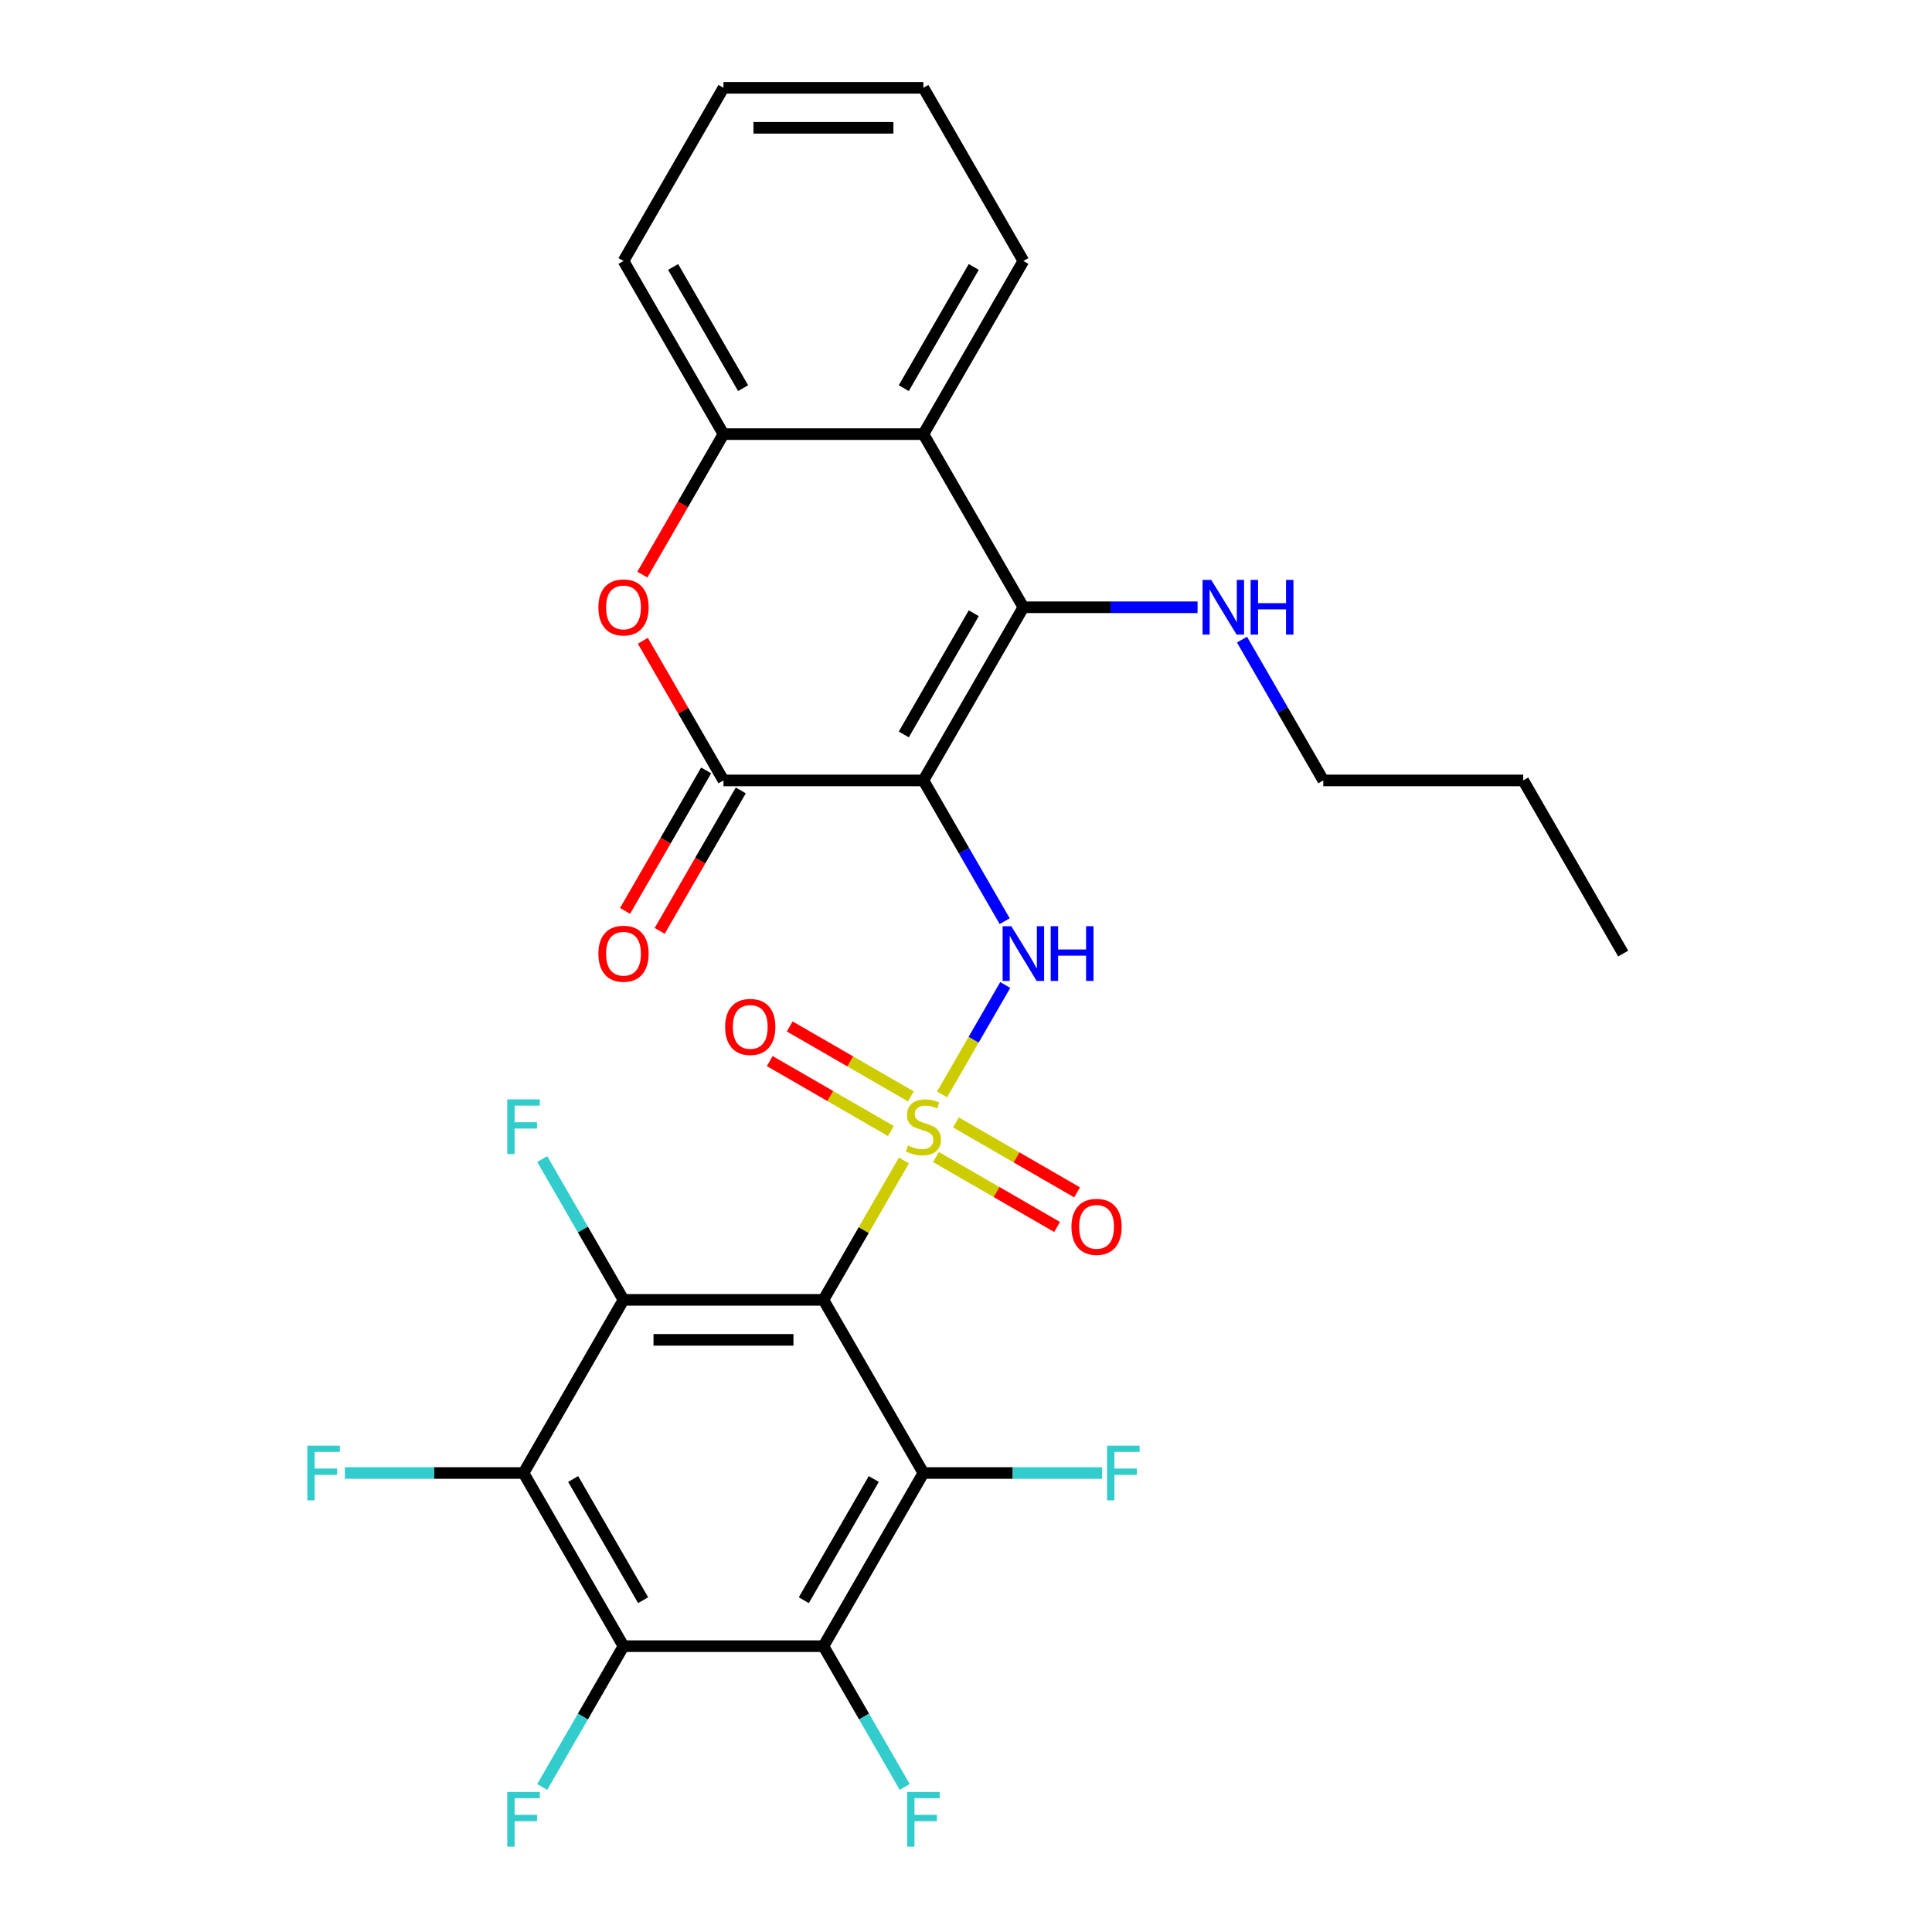 <?xml version='1.0' encoding='iso-8859-1'?>
<svg version='1.1' baseProfile='full'
              xmlns='http://www.w3.org/2000/svg'
                      xmlns:rdkit='http://www.rdkit.org/xml'
                      xmlns:xlink='http://www.w3.org/1999/xlink'
                  xml:space='preserve'
width='1000px' height='1000px' viewBox='0 0 1000 1000'>
<!-- END OF HEADER -->
<rect style='opacity:1.0;fill:#FFFFFF;stroke:none' width='1000' height='1000' x='0' y='0'> </rect>
<path class='bond-0' d='M 467.87,600.654 L 447.041,636.732' style='fill:none;fill-rule:evenodd;stroke:#CCCC00;stroke-width:6px;stroke-linecap:butt;stroke-linejoin:miter;stroke-opacity:1' />
<path class='bond-0' d='M 447.041,636.732 L 426.212,672.809' style='fill:none;fill-rule:evenodd;stroke:#000000;stroke-width:6px;stroke-linecap:butt;stroke-linejoin:miter;stroke-opacity:1' />
<path class='bond-4' d='M 487.601,566.48 L 503.954,538.155' style='fill:none;fill-rule:evenodd;stroke:#CCCC00;stroke-width:6px;stroke-linecap:butt;stroke-linejoin:miter;stroke-opacity:1' />
<path class='bond-4' d='M 503.954,538.155 L 520.308,509.83' style='fill:none;fill-rule:evenodd;stroke:#0000FF;stroke-width:6px;stroke-linecap:butt;stroke-linejoin:miter;stroke-opacity:1' />
<path class='bond-13' d='M 471.462,567.489 L 440.11,549.387' style='fill:none;fill-rule:evenodd;stroke:#CCCC00;stroke-width:6px;stroke-linecap:butt;stroke-linejoin:miter;stroke-opacity:1' />
<path class='bond-13' d='M 440.11,549.387 L 408.757,531.286' style='fill:none;fill-rule:evenodd;stroke:#FF0000;stroke-width:6px;stroke-linecap:butt;stroke-linejoin:miter;stroke-opacity:1' />
<path class='bond-13' d='M 461.113,585.413 L 429.761,567.312' style='fill:none;fill-rule:evenodd;stroke:#CCCC00;stroke-width:6px;stroke-linecap:butt;stroke-linejoin:miter;stroke-opacity:1' />
<path class='bond-13' d='M 429.761,567.312 L 398.409,549.211' style='fill:none;fill-rule:evenodd;stroke:#FF0000;stroke-width:6px;stroke-linecap:butt;stroke-linejoin:miter;stroke-opacity:1' />
<path class='bond-14' d='M 484.448,598.885 L 515.8,616.986' style='fill:none;fill-rule:evenodd;stroke:#CCCC00;stroke-width:6px;stroke-linecap:butt;stroke-linejoin:miter;stroke-opacity:1' />
<path class='bond-14' d='M 515.8,616.986 L 547.152,635.088' style='fill:none;fill-rule:evenodd;stroke:#FF0000;stroke-width:6px;stroke-linecap:butt;stroke-linejoin:miter;stroke-opacity:1' />
<path class='bond-14' d='M 494.796,580.961 L 526.149,599.062' style='fill:none;fill-rule:evenodd;stroke:#CCCC00;stroke-width:6px;stroke-linecap:butt;stroke-linejoin:miter;stroke-opacity:1' />
<path class='bond-14' d='M 526.149,599.062 L 557.501,617.163' style='fill:none;fill-rule:evenodd;stroke:#FF0000;stroke-width:6px;stroke-linecap:butt;stroke-linejoin:miter;stroke-opacity:1' />
<path class='bond-2' d='M 426.212,672.809 L 322.725,672.809' style='fill:none;fill-rule:evenodd;stroke:#000000;stroke-width:6px;stroke-linecap:butt;stroke-linejoin:miter;stroke-opacity:1' />
<path class='bond-2' d='M 410.689,693.506 L 338.248,693.506' style='fill:none;fill-rule:evenodd;stroke:#000000;stroke-width:6px;stroke-linecap:butt;stroke-linejoin:miter;stroke-opacity:1' />
<path class='bond-3' d='M 426.212,672.809 L 477.955,762.431' style='fill:none;fill-rule:evenodd;stroke:#000000;stroke-width:6px;stroke-linecap:butt;stroke-linejoin:miter;stroke-opacity:1' />
<path class='bond-1' d='M 477.955,403.943 L 498.992,440.38' style='fill:none;fill-rule:evenodd;stroke:#000000;stroke-width:6px;stroke-linecap:butt;stroke-linejoin:miter;stroke-opacity:1' />
<path class='bond-1' d='M 498.992,440.38 L 520.029,476.818' style='fill:none;fill-rule:evenodd;stroke:#0000FF;stroke-width:6px;stroke-linecap:butt;stroke-linejoin:miter;stroke-opacity:1' />
<path class='bond-5' d='M 477.955,403.943 L 529.698,314.321' style='fill:none;fill-rule:evenodd;stroke:#000000;stroke-width:6px;stroke-linecap:butt;stroke-linejoin:miter;stroke-opacity:1' />
<path class='bond-5' d='M 467.792,380.151 L 504.012,317.415' style='fill:none;fill-rule:evenodd;stroke:#000000;stroke-width:6px;stroke-linecap:butt;stroke-linejoin:miter;stroke-opacity:1' />
<path class='bond-6' d='M 477.955,403.943 L 374.468,403.943' style='fill:none;fill-rule:evenodd;stroke:#000000;stroke-width:6px;stroke-linecap:butt;stroke-linejoin:miter;stroke-opacity:1' />
<path class='bond-8' d='M 322.725,672.809 L 270.982,762.431' style='fill:none;fill-rule:evenodd;stroke:#000000;stroke-width:6px;stroke-linecap:butt;stroke-linejoin:miter;stroke-opacity:1' />
<path class='bond-17' d='M 322.725,672.809 L 301.688,636.372' style='fill:none;fill-rule:evenodd;stroke:#000000;stroke-width:6px;stroke-linecap:butt;stroke-linejoin:miter;stroke-opacity:1' />
<path class='bond-17' d='M 301.688,636.372 L 280.651,599.934' style='fill:none;fill-rule:evenodd;stroke:#33CCCC;stroke-width:6px;stroke-linecap:butt;stroke-linejoin:miter;stroke-opacity:1' />
<path class='bond-7' d='M 477.955,762.431 L 426.212,852.053' style='fill:none;fill-rule:evenodd;stroke:#000000;stroke-width:6px;stroke-linecap:butt;stroke-linejoin:miter;stroke-opacity:1' />
<path class='bond-7' d='M 452.269,765.526 L 416.049,828.261' style='fill:none;fill-rule:evenodd;stroke:#000000;stroke-width:6px;stroke-linecap:butt;stroke-linejoin:miter;stroke-opacity:1' />
<path class='bond-18' d='M 477.955,762.431 L 524.195,762.431' style='fill:none;fill-rule:evenodd;stroke:#000000;stroke-width:6px;stroke-linecap:butt;stroke-linejoin:miter;stroke-opacity:1' />
<path class='bond-18' d='M 524.195,762.431 L 570.434,762.431' style='fill:none;fill-rule:evenodd;stroke:#33CCCC;stroke-width:6px;stroke-linecap:butt;stroke-linejoin:miter;stroke-opacity:1' />
<path class='bond-11' d='M 529.698,314.321 L 477.955,224.699' style='fill:none;fill-rule:evenodd;stroke:#000000;stroke-width:6px;stroke-linecap:butt;stroke-linejoin:miter;stroke-opacity:1' />
<path class='bond-16' d='M 529.698,314.321 L 574.778,314.321' style='fill:none;fill-rule:evenodd;stroke:#000000;stroke-width:6px;stroke-linecap:butt;stroke-linejoin:miter;stroke-opacity:1' />
<path class='bond-16' d='M 574.778,314.321 L 619.858,314.321' style='fill:none;fill-rule:evenodd;stroke:#0000FF;stroke-width:6px;stroke-linecap:butt;stroke-linejoin:miter;stroke-opacity:1' />
<path class='bond-10' d='M 374.468,403.943 L 353.604,367.805' style='fill:none;fill-rule:evenodd;stroke:#000000;stroke-width:6px;stroke-linecap:butt;stroke-linejoin:miter;stroke-opacity:1' />
<path class='bond-10' d='M 353.604,367.805 L 332.74,331.668' style='fill:none;fill-rule:evenodd;stroke:#FF0000;stroke-width:6px;stroke-linecap:butt;stroke-linejoin:miter;stroke-opacity:1' />
<path class='bond-15' d='M 365.506,398.769 L 344.515,435.126' style='fill:none;fill-rule:evenodd;stroke:#000000;stroke-width:6px;stroke-linecap:butt;stroke-linejoin:miter;stroke-opacity:1' />
<path class='bond-15' d='M 344.515,435.126 L 323.524,471.483' style='fill:none;fill-rule:evenodd;stroke:#FF0000;stroke-width:6px;stroke-linecap:butt;stroke-linejoin:miter;stroke-opacity:1' />
<path class='bond-15' d='M 383.43,409.117 L 362.439,445.475' style='fill:none;fill-rule:evenodd;stroke:#000000;stroke-width:6px;stroke-linecap:butt;stroke-linejoin:miter;stroke-opacity:1' />
<path class='bond-15' d='M 362.439,445.475 L 341.448,481.832' style='fill:none;fill-rule:evenodd;stroke:#FF0000;stroke-width:6px;stroke-linecap:butt;stroke-linejoin:miter;stroke-opacity:1' />
<path class='bond-9' d='M 426.212,852.053 L 322.725,852.053' style='fill:none;fill-rule:evenodd;stroke:#000000;stroke-width:6px;stroke-linecap:butt;stroke-linejoin:miter;stroke-opacity:1' />
<path class='bond-19' d='M 426.212,852.053 L 447.249,888.491' style='fill:none;fill-rule:evenodd;stroke:#000000;stroke-width:6px;stroke-linecap:butt;stroke-linejoin:miter;stroke-opacity:1' />
<path class='bond-19' d='M 447.249,888.491 L 468.286,924.928' style='fill:none;fill-rule:evenodd;stroke:#33CCCC;stroke-width:6px;stroke-linecap:butt;stroke-linejoin:miter;stroke-opacity:1' />
<path class='bond-20' d='M 270.982,762.431 L 224.742,762.431' style='fill:none;fill-rule:evenodd;stroke:#000000;stroke-width:6px;stroke-linecap:butt;stroke-linejoin:miter;stroke-opacity:1' />
<path class='bond-20' d='M 224.742,762.431 L 178.502,762.431' style='fill:none;fill-rule:evenodd;stroke:#33CCCC;stroke-width:6px;stroke-linecap:butt;stroke-linejoin:miter;stroke-opacity:1' />
<path class='bond-29' d='M 270.982,762.431 L 322.725,852.053' style='fill:none;fill-rule:evenodd;stroke:#000000;stroke-width:6px;stroke-linecap:butt;stroke-linejoin:miter;stroke-opacity:1' />
<path class='bond-29' d='M 296.667,765.526 L 332.888,828.261' style='fill:none;fill-rule:evenodd;stroke:#000000;stroke-width:6px;stroke-linecap:butt;stroke-linejoin:miter;stroke-opacity:1' />
<path class='bond-21' d='M 322.725,852.053 L 301.688,888.491' style='fill:none;fill-rule:evenodd;stroke:#000000;stroke-width:6px;stroke-linecap:butt;stroke-linejoin:miter;stroke-opacity:1' />
<path class='bond-21' d='M 301.688,888.491 L 280.651,924.928' style='fill:none;fill-rule:evenodd;stroke:#33CCCC;stroke-width:6px;stroke-linecap:butt;stroke-linejoin:miter;stroke-opacity:1' />
<path class='bond-12' d='M 332.486,297.414 L 353.477,261.056' style='fill:none;fill-rule:evenodd;stroke:#FF0000;stroke-width:6px;stroke-linecap:butt;stroke-linejoin:miter;stroke-opacity:1' />
<path class='bond-12' d='M 353.477,261.056 L 374.468,224.699' style='fill:none;fill-rule:evenodd;stroke:#000000;stroke-width:6px;stroke-linecap:butt;stroke-linejoin:miter;stroke-opacity:1' />
<path class='bond-22' d='M 477.955,224.699 L 529.698,135.077' style='fill:none;fill-rule:evenodd;stroke:#000000;stroke-width:6px;stroke-linecap:butt;stroke-linejoin:miter;stroke-opacity:1' />
<path class='bond-22' d='M 467.792,200.907 L 504.012,138.171' style='fill:none;fill-rule:evenodd;stroke:#000000;stroke-width:6px;stroke-linecap:butt;stroke-linejoin:miter;stroke-opacity:1' />
<path class='bond-30' d='M 477.955,224.699 L 374.468,224.699' style='fill:none;fill-rule:evenodd;stroke:#000000;stroke-width:6px;stroke-linecap:butt;stroke-linejoin:miter;stroke-opacity:1' />
<path class='bond-23' d='M 374.468,224.699 L 322.725,135.077' style='fill:none;fill-rule:evenodd;stroke:#000000;stroke-width:6px;stroke-linecap:butt;stroke-linejoin:miter;stroke-opacity:1' />
<path class='bond-23' d='M 384.631,200.907 L 348.411,138.171' style='fill:none;fill-rule:evenodd;stroke:#000000;stroke-width:6px;stroke-linecap:butt;stroke-linejoin:miter;stroke-opacity:1' />
<path class='bond-24' d='M 642.854,331.068 L 663.891,367.505' style='fill:none;fill-rule:evenodd;stroke:#0000FF;stroke-width:6px;stroke-linecap:butt;stroke-linejoin:miter;stroke-opacity:1' />
<path class='bond-24' d='M 663.891,367.505 L 684.928,403.943' style='fill:none;fill-rule:evenodd;stroke:#000000;stroke-width:6px;stroke-linecap:butt;stroke-linejoin:miter;stroke-opacity:1' />
<path class='bond-26' d='M 529.698,135.077 L 477.955,45.455' style='fill:none;fill-rule:evenodd;stroke:#000000;stroke-width:6px;stroke-linecap:butt;stroke-linejoin:miter;stroke-opacity:1' />
<path class='bond-27' d='M 322.725,135.077 L 374.468,45.455' style='fill:none;fill-rule:evenodd;stroke:#000000;stroke-width:6px;stroke-linecap:butt;stroke-linejoin:miter;stroke-opacity:1' />
<path class='bond-25' d='M 684.928,403.943 L 788.415,403.943' style='fill:none;fill-rule:evenodd;stroke:#000000;stroke-width:6px;stroke-linecap:butt;stroke-linejoin:miter;stroke-opacity:1' />
<path class='bond-28' d='M 788.415,403.943 L 840.158,493.565' style='fill:none;fill-rule:evenodd;stroke:#000000;stroke-width:6px;stroke-linecap:butt;stroke-linejoin:miter;stroke-opacity:1' />
<path class='bond-31' d='M 477.955,45.455 L 374.468,45.455' style='fill:none;fill-rule:evenodd;stroke:#000000;stroke-width:6px;stroke-linecap:butt;stroke-linejoin:miter;stroke-opacity:1' />
<path class='bond-31' d='M 462.432,66.152 L 389.991,66.152' style='fill:none;fill-rule:evenodd;stroke:#000000;stroke-width:6px;stroke-linecap:butt;stroke-linejoin:miter;stroke-opacity:1' />
<path  class='atom-0' d='M 469.955 592.907
Q 470.275 593.027, 471.595 593.587
Q 472.915 594.147, 474.355 594.507
Q 475.835 594.827, 477.275 594.827
Q 479.955 594.827, 481.515 593.547
Q 483.075 592.227, 483.075 589.947
Q 483.075 588.387, 482.275 587.427
Q 481.515 586.467, 480.315 585.947
Q 479.115 585.427, 477.115 584.827
Q 474.595 584.067, 473.075 583.347
Q 471.595 582.627, 470.515 581.107
Q 469.475 579.587, 469.475 577.027
Q 469.475 573.467, 471.875 571.267
Q 474.315 569.067, 479.115 569.067
Q 482.395 569.067, 486.115 570.627
L 485.195 573.707
Q 481.795 572.307, 479.235 572.307
Q 476.475 572.307, 474.955 573.467
Q 473.435 574.587, 473.475 576.547
Q 473.475 578.067, 474.235 578.987
Q 475.035 579.907, 476.155 580.427
Q 477.315 580.947, 479.235 581.547
Q 481.795 582.347, 483.315 583.147
Q 484.835 583.947, 485.915 585.587
Q 487.035 587.187, 487.035 589.947
Q 487.035 593.867, 484.395 595.987
Q 481.795 598.067, 477.435 598.067
Q 474.915 598.067, 472.995 597.507
Q 471.115 596.987, 468.875 596.067
L 469.955 592.907
' fill='#CCCC00'/>
<path  class='atom-5' d='M 523.438 479.405
L 532.718 494.405
Q 533.638 495.885, 535.118 498.565
Q 536.598 501.245, 536.678 501.405
L 536.678 479.405
L 540.438 479.405
L 540.438 507.725
L 536.558 507.725
L 526.598 491.325
Q 525.438 489.405, 524.198 487.205
Q 522.998 485.005, 522.638 484.325
L 522.638 507.725
L 518.958 507.725
L 518.958 479.405
L 523.438 479.405
' fill='#0000FF'/>
<path  class='atom-5' d='M 543.838 479.405
L 547.678 479.405
L 547.678 491.445
L 562.158 491.445
L 562.158 479.405
L 565.998 479.405
L 565.998 507.725
L 562.158 507.725
L 562.158 494.645
L 547.678 494.645
L 547.678 507.725
L 543.838 507.725
L 543.838 479.405
' fill='#0000FF'/>
<path  class='atom-11' d='M 309.725 314.401
Q 309.725 307.601, 313.085 303.801
Q 316.445 300.001, 322.725 300.001
Q 329.005 300.001, 332.365 303.801
Q 335.725 307.601, 335.725 314.401
Q 335.725 321.281, 332.325 325.201
Q 328.925 329.081, 322.725 329.081
Q 316.485 329.081, 313.085 325.201
Q 309.725 321.321, 309.725 314.401
M 322.725 325.881
Q 327.045 325.881, 329.365 323.001
Q 331.725 320.081, 331.725 314.401
Q 331.725 308.841, 329.365 306.041
Q 327.045 303.201, 322.725 303.201
Q 318.405 303.201, 316.045 306.001
Q 313.725 308.801, 313.725 314.401
Q 313.725 320.121, 316.045 323.001
Q 318.405 325.881, 322.725 325.881
' fill='#FF0000'/>
<path  class='atom-14' d='M 375.333 531.524
Q 375.333 524.724, 378.693 520.924
Q 382.053 517.124, 388.333 517.124
Q 394.613 517.124, 397.973 520.924
Q 401.333 524.724, 401.333 531.524
Q 401.333 538.404, 397.933 542.324
Q 394.533 546.204, 388.333 546.204
Q 382.093 546.204, 378.693 542.324
Q 375.333 538.444, 375.333 531.524
M 388.333 543.004
Q 392.653 543.004, 394.973 540.124
Q 397.333 537.204, 397.333 531.524
Q 397.333 525.964, 394.973 523.164
Q 392.653 520.324, 388.333 520.324
Q 384.013 520.324, 381.653 523.124
Q 379.333 525.924, 379.333 531.524
Q 379.333 537.244, 381.653 540.124
Q 384.013 543.004, 388.333 543.004
' fill='#FF0000'/>
<path  class='atom-15' d='M 554.577 635.01
Q 554.577 628.21, 557.937 624.41
Q 561.297 620.61, 567.577 620.61
Q 573.857 620.61, 577.217 624.41
Q 580.577 628.21, 580.577 635.01
Q 580.577 641.89, 577.177 645.81
Q 573.777 649.69, 567.577 649.69
Q 561.337 649.69, 557.937 645.81
Q 554.577 641.93, 554.577 635.01
M 567.577 646.49
Q 571.897 646.49, 574.217 643.61
Q 576.577 640.69, 576.577 635.01
Q 576.577 629.45, 574.217 626.65
Q 571.897 623.81, 567.577 623.81
Q 563.257 623.81, 560.897 626.61
Q 558.577 629.41, 558.577 635.01
Q 558.577 640.73, 560.897 643.61
Q 563.257 646.49, 567.577 646.49
' fill='#FF0000'/>
<path  class='atom-16' d='M 309.725 493.645
Q 309.725 486.845, 313.085 483.045
Q 316.445 479.245, 322.725 479.245
Q 329.005 479.245, 332.365 483.045
Q 335.725 486.845, 335.725 493.645
Q 335.725 500.525, 332.325 504.445
Q 328.925 508.325, 322.725 508.325
Q 316.485 508.325, 313.085 504.445
Q 309.725 500.565, 309.725 493.645
M 322.725 505.125
Q 327.045 505.125, 329.365 502.245
Q 331.725 499.325, 331.725 493.645
Q 331.725 488.085, 329.365 485.285
Q 327.045 482.445, 322.725 482.445
Q 318.405 482.445, 316.045 485.245
Q 313.725 488.045, 313.725 493.645
Q 313.725 499.365, 316.045 502.245
Q 318.405 505.125, 322.725 505.125
' fill='#FF0000'/>
<path  class='atom-17' d='M 626.925 300.161
L 636.205 315.161
Q 637.125 316.641, 638.605 319.321
Q 640.085 322.001, 640.165 322.161
L 640.165 300.161
L 643.925 300.161
L 643.925 328.481
L 640.045 328.481
L 630.085 312.081
Q 628.925 310.161, 627.685 307.961
Q 626.485 305.761, 626.125 305.081
L 626.125 328.481
L 622.445 328.481
L 622.445 300.161
L 626.925 300.161
' fill='#0000FF'/>
<path  class='atom-17' d='M 647.325 300.161
L 651.165 300.161
L 651.165 312.201
L 665.645 312.201
L 665.645 300.161
L 669.485 300.161
L 669.485 328.481
L 665.645 328.481
L 665.645 315.401
L 651.165 315.401
L 651.165 328.481
L 647.325 328.481
L 647.325 300.161
' fill='#0000FF'/>
<path  class='atom-18' d='M 262.562 569.027
L 279.402 569.027
L 279.402 572.267
L 266.362 572.267
L 266.362 580.867
L 277.962 580.867
L 277.962 584.147
L 266.362 584.147
L 266.362 597.347
L 262.562 597.347
L 262.562 569.027
' fill='#33CCCC'/>
<path  class='atom-19' d='M 573.022 748.271
L 589.862 748.271
L 589.862 751.511
L 576.822 751.511
L 576.822 760.111
L 588.422 760.111
L 588.422 763.391
L 576.822 763.391
L 576.822 776.591
L 573.022 776.591
L 573.022 748.271
' fill='#33CCCC'/>
<path  class='atom-20' d='M 469.535 927.515
L 486.375 927.515
L 486.375 930.755
L 473.335 930.755
L 473.335 939.355
L 484.935 939.355
L 484.935 942.635
L 473.335 942.635
L 473.335 955.835
L 469.535 955.835
L 469.535 927.515
' fill='#33CCCC'/>
<path  class='atom-21' d='M 159.075 748.271
L 175.915 748.271
L 175.915 751.511
L 162.875 751.511
L 162.875 760.111
L 174.475 760.111
L 174.475 763.391
L 162.875 763.391
L 162.875 776.591
L 159.075 776.591
L 159.075 748.271
' fill='#33CCCC'/>
<path  class='atom-22' d='M 262.562 927.515
L 279.402 927.515
L 279.402 930.755
L 266.362 930.755
L 266.362 939.355
L 277.962 939.355
L 277.962 942.635
L 266.362 942.635
L 266.362 955.835
L 262.562 955.835
L 262.562 927.515
' fill='#33CCCC'/>
</svg>
